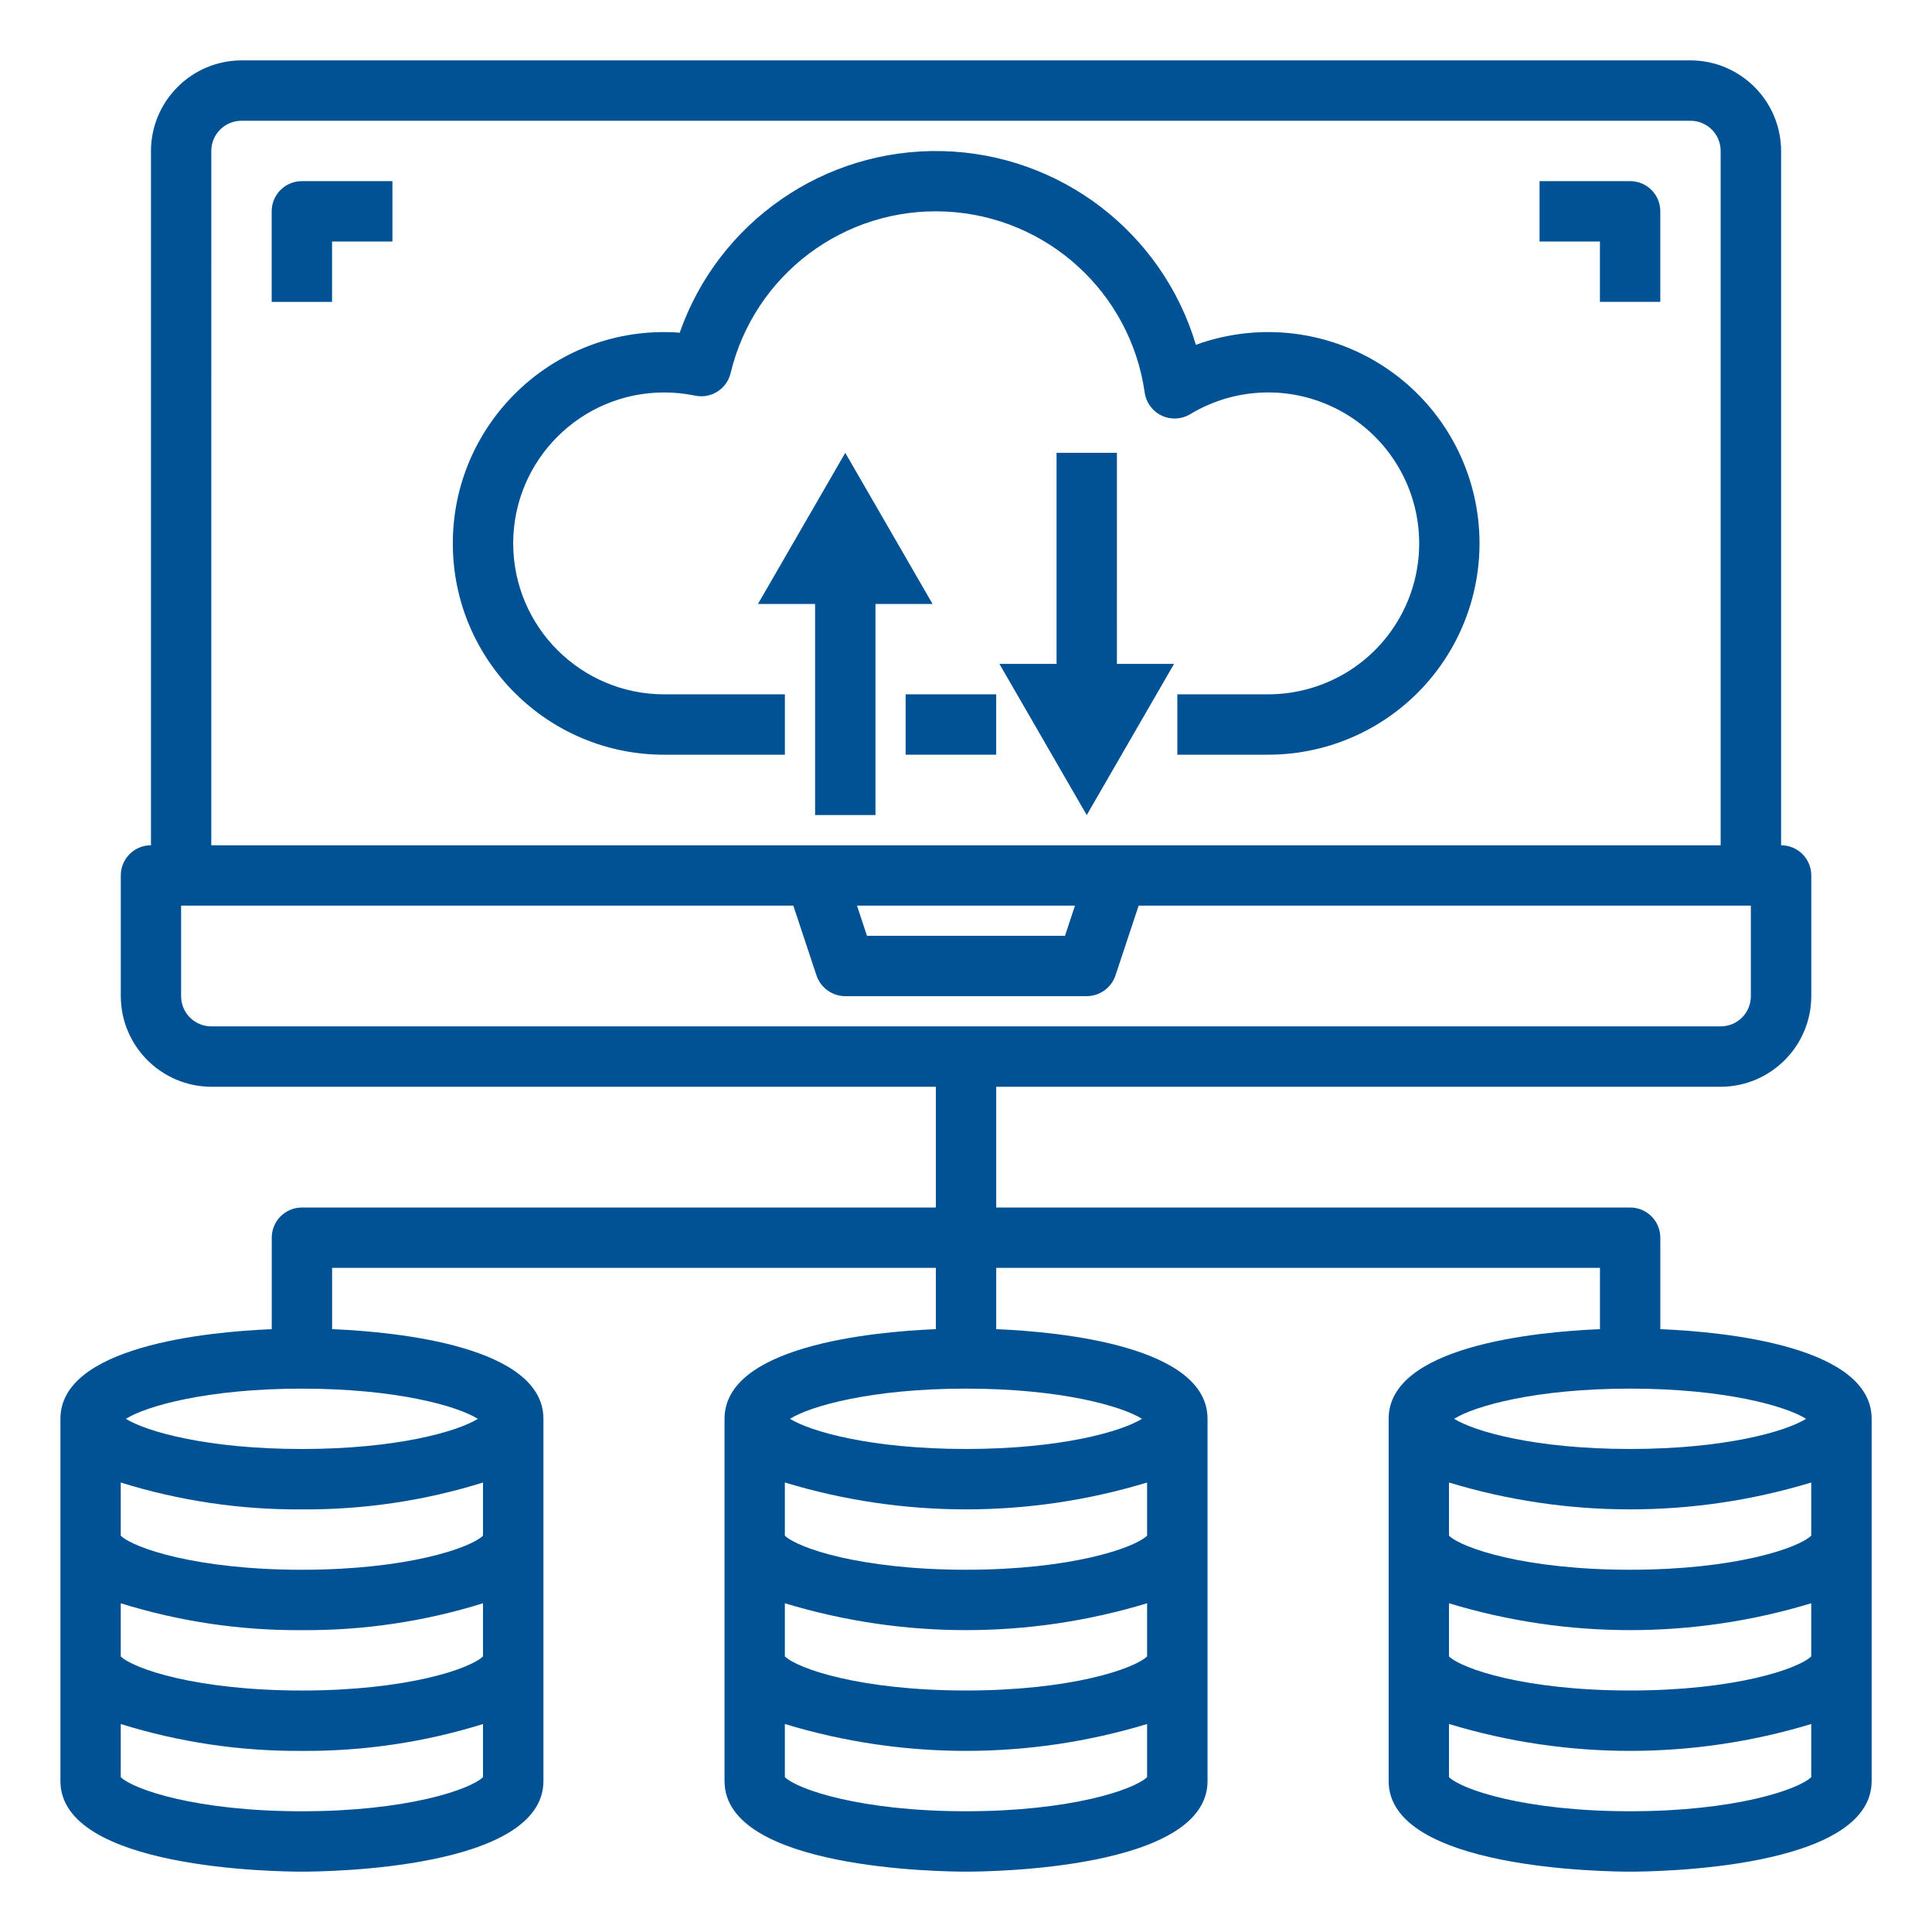 <?xml version="1.0" encoding="UTF-8"?>
<svg width="100pt" height="100pt" version="1.1" viewBox="0 0 100 100" xmlns="http://www.w3.org/2000/svg">
 <g fill="#015195">
  <path d="m46.875 35.938h4.688v3.125h-4.688z"/>
  <path d="m26.562 28.125c0.004-4.312 3.5-7.809 7.812-7.812 0.539 0 1.074 0.055 1.602 0.164 0.828 0.176 1.641-0.34 1.84-1.164 1.223-5.098 5.894-8.609 11.133-8.363 5.238 0.246 9.562 4.18 10.301 9.371 0.074 0.52 0.402 0.965 0.879 1.191 0.473 0.227 1.027 0.195 1.477-0.074 2.09-1.262 4.652-1.477 6.926-0.57 2.269 0.902 3.988 2.816 4.641 5.172 0.652 2.356 0.168 4.879-1.316 6.824-1.48 1.941-3.785 3.078-6.231 3.074h-4.688v3.125h4.688c3.234 0.004 6.305-1.422 8.387-3.898 2.082-2.477 2.961-5.746 2.402-8.934-0.559-3.184-2.5-5.961-5.305-7.578-2.801-1.617-6.172-1.91-9.211-0.805-1.742-5.836-7.047-9.883-13.133-10.027-6.09-0.141-11.574 3.656-13.586 9.402-0.27-0.027-0.539-0.035-0.805-0.035-6.039 0-10.938 4.898-10.938 10.938s4.898 10.938 10.938 10.938h6.25v-3.125h-6.25c-4.312-0.004-7.809-3.5-7.812-7.812z"/>
  <path d="m48.27 31.262-4.519-7.824-4.519 7.824h2.957v10.926h3.125v-10.926z"/>
  <path d="m57.812 23.438h-3.125v10.926h-2.957l4.519 7.824 4.519-7.824h-2.957z"/>
  <path d="m85.938 68.797v-4.734c0-0.414-0.164-0.812-0.457-1.105s-0.691-0.457-1.105-0.457h-32.812v-6.25h37.5c2.586-0.008 4.68-2.102 4.688-4.688v-6.25c0-0.414-0.164-0.812-0.457-1.105s-0.691-0.457-1.105-0.457v-35.938c-0.008-2.586-2.102-4.68-4.688-4.688h-75c-2.586 0.008-4.68 2.102-4.688 4.688v35.938c-0.863 0-1.562 0.699-1.562 1.562v6.25c0.008 2.586 2.102 4.68 4.688 4.688h37.5v6.25h-32.812c-0.863 0-1.562 0.699-1.562 1.562v4.734c-3.438 0.141-10.938 0.906-10.938 4.641v18.75c0 4.562 11.219 4.688 12.5 4.688s12.5-0.125 12.5-4.688v-18.75c0-3.734-7.5-4.5-10.938-4.641v-3.172h31.25v3.172c-3.438 0.141-10.938 0.906-10.938 4.641v18.75c0 4.562 11.219 4.688 12.5 4.688s12.5-0.125 12.5-4.688v-18.75c0-3.734-7.5-4.5-10.938-4.641v-3.172h31.25v3.172c-3.438 0.141-10.938 0.906-10.938 4.641v18.75c0 4.562 11.219 4.688 12.5 4.688s12.5-0.125 12.5-4.688v-18.75c0-3.734-7.5-4.5-10.938-4.641zm-60.938 23.188c-0.656 0.641-3.938 1.766-9.375 1.766s-8.719-1.125-9.375-1.766v-2.75c3.035 0.945 6.195 1.414 9.375 1.391 3.18 0.023 6.34-0.445 9.375-1.391zm0-6.25c-0.656 0.641-3.938 1.766-9.375 1.766s-8.719-1.125-9.375-1.766v-2.75c3.035 0.945 6.195 1.414 9.375 1.391 3.18 0.023 6.34-0.445 9.375-1.391zm0-6.25c-0.656 0.641-3.938 1.766-9.375 1.766s-8.719-1.125-9.375-1.766v-2.75c3.035 0.945 6.195 1.414 9.375 1.391 3.18 0.023 6.34-0.445 9.375-1.391zm-0.266-6.047c-1.047 0.656-4.203 1.562-9.109 1.562s-8.062-0.906-9.109-1.562c1.047-0.656 4.203-1.562 9.109-1.562s8.062 0.906 9.109 1.562zm-13.797-65.625c0-0.863 0.699-1.562 1.562-1.562h75c0.414 0 0.812 0.164 1.105 0.457s0.457 0.691 0.457 1.105v35.938h-78.125zm44.703 39.062-0.516 1.562h-10.25l-0.516-1.562zm3.734 45.109c-0.656 0.641-3.938 1.766-9.375 1.766s-8.719-1.125-9.375-1.766v-2.75c6.113 1.855 12.637 1.855 18.75 0zm0-6.25c-0.656 0.641-3.938 1.766-9.375 1.766s-8.719-1.125-9.375-1.766v-2.75c6.113 1.855 12.637 1.855 18.75 0zm0-6.25c-0.656 0.641-3.938 1.766-9.375 1.766s-8.719-1.125-9.375-1.766v-2.75c6.113 1.855 12.637 1.855 18.75 0zm-0.266-6.047c-1.047 0.656-4.203 1.562-9.109 1.562s-8.062-0.906-9.109-1.562c1.047-0.656 4.203-1.562 9.109-1.562s8.062 0.906 9.109 1.562zm-48.172-20.312c-0.863 0-1.562-0.699-1.562-1.562v-4.688h31.688l1.203 3.625c0.219 0.633 0.816 1.059 1.484 1.062h12.5c0.668-0.004 1.266-0.43 1.484-1.062l1.203-3.625h31.688v4.688c0 0.414-0.164 0.812-0.457 1.105s-0.691 0.457-1.105 0.457zm73.438 18.75c4.906 0 8.062 0.906 9.109 1.562-1.047 0.656-4.203 1.562-9.109 1.562s-8.062-0.906-9.109-1.562c1.047-0.656 4.203-1.562 9.109-1.562zm9.375 20.109c-0.656 0.641-3.938 1.766-9.375 1.766s-8.719-1.125-9.375-1.766v-2.75c6.113 1.855 12.637 1.855 18.75 0zm0-6.25c-0.656 0.641-3.938 1.766-9.375 1.766s-8.719-1.125-9.375-1.766v-2.75c6.113 1.855 12.637 1.855 18.75 0zm0-6.25c-0.656 0.641-3.938 1.766-9.375 1.766s-8.719-1.125-9.375-1.766v-2.75c6.113 1.855 12.637 1.855 18.75 0z"/>
  <path d="m82.812 15.625h3.125v-4.688c0-0.414-0.164-0.812-0.457-1.105s-0.691-0.457-1.105-0.457h-4.688v3.125h3.125z"/>
  <path d="m14.062 10.938v4.688h3.125v-3.125h3.125v-3.125h-4.688c-0.863 0-1.562 0.699-1.562 1.562z"/>
 </g>
</svg>
